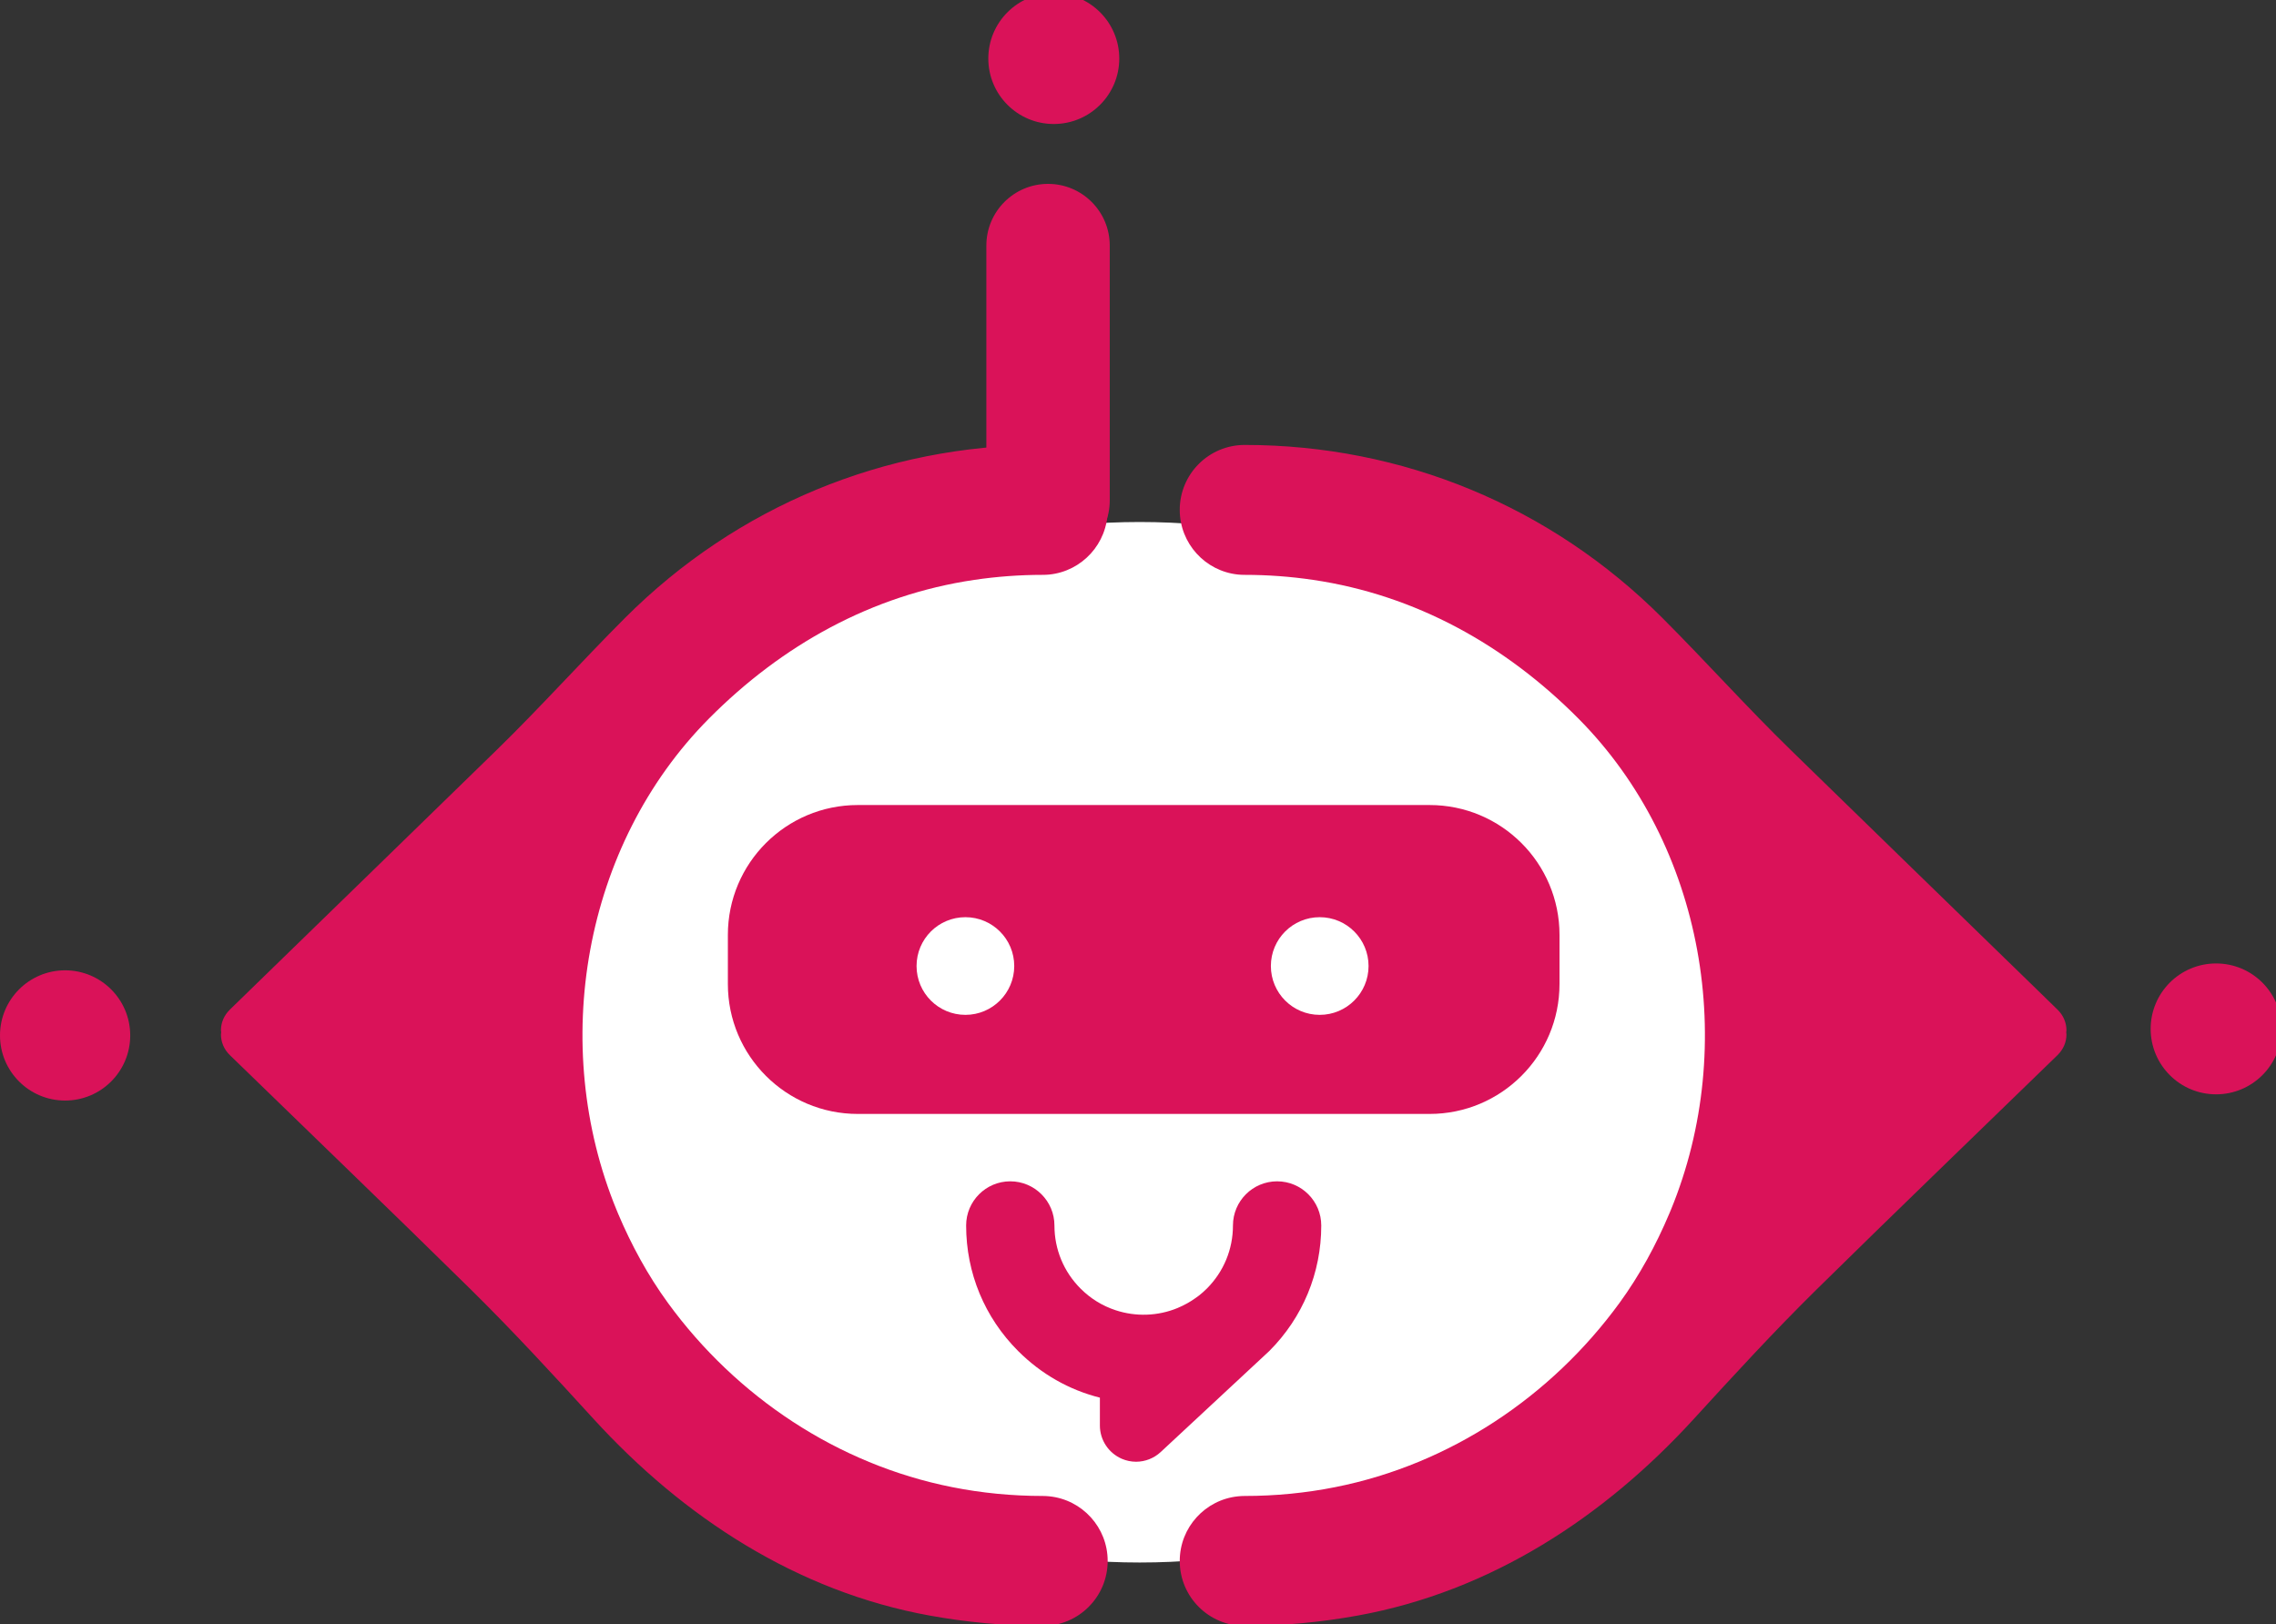 <svg height="1566.542" width="2195.154" xml:space="preserve" xmlns="http://www.w3.org/2000/svg"><rect width="100%" height="100%" fill="#333333" stroke="none"/><path style="fill:#fff;fill-opacity:1;fill-rule:nonzero;stroke:none" d="M12623.8 9548.9c0-2083.8-1951.3-3773-4358.58-3773-2407.13 0-4358.51 1689.2-4358.51 3773S5858.09 13322 8265.22 13322c2407.28 0 4358.58-1689.3 4358.58-3773.1" transform="matrix(.133 0 0 -.133 0 2275.342)"/><path style="fill:#da1259;fill-opacity:1;fill-rule:nonzero;stroke:none" d="M11309.1 9971.29c0-520.34-422-942.17-942.2-942.17H6220.49c-520.35 0-942.16 421.83-942.16 942.17v356.21c0 520.4 421.81 941.9 942.16 941.9h4146.41c520.2 0 942.2-421.5 942.2-941.9v-356.21" transform="matrix(.133 0 0 -.133 0 2275.342)"/><path style="fill:#fff;fill-opacity:1;fill-rule:nonzero;stroke:none" d="M7354.97 10101.9c0-195.61-158.64-354.25-354.1-354.25-195.74 0-354.24 158.64-354.24 354.25 0 195.6 158.5 354.1 354.24 354.1 195.46 0 354.1-158.5 354.1-354.1M9924.35 10101.9c0-195.61-158.66-354.25-354.26-354.25S9216 9906.29 9216 10101.9c0 195.6 158.49 354.1 354.09 354.1 195.6 0 354.26-158.5 354.26-354.1" transform="matrix(.133 0 0 -.133 0 2275.342)"/><path style="fill:#da1259;fill-opacity:1;fill-rule:nonzero;stroke:none" d="M7609.57 6255.9c-15.91 1.7-32.07 2.6-48.12 2.6-223.08 0-443.04 21.4-656.97 64.1-829.05 164.4-1564.3 654.8-2060.43 1335.37-145.21 199.02-266.07 421.25-361.86 648.2-3.87 8.73-7.45 17.62-11.02 26.64-490.71 1192.89-242.56 2644.79 670.1 3563.79 527.81 531.5 1178.9 895.8 1924.75 1005.8 162.52 24 328.03 36.3 495.43 36.3 16.05 0 32.21.7 48.12 2.3 237.38 24.4 422.96 225 422.96 469.1 0 260-211.06 470.8-471.08 470.8-1144.06 0-2219.4-445.3-3028.43-1254-315.85-315.8-613.68-648.7-933.56-960.5-594.08-579.4-1189.33-1157.4-1783.84-1736.05-49.54-48.26-99.11-96.36-148.63-144.63-42.68-41.52-64.73-95.36-64.73-149.76 0-5.02 1.3-10.03 1.71-15.18-.41-5.3-1.71-10.31-1.71-15.47 0-54.41 22.05-108.26 64.73-149.77 582.2-566.45 1168.12-1129.17 1746.74-1699.05 307.71-303.28 600.1-621.16 891.48-940.19 651.08-712.5 1472.98-1250 2435.48-1425 267.48-48.5 548.7-75.3 820.76-75.3 260.02 0 471.08 210.8 471.08 471.1 0 244-185.58 444.7-422.96 468.8M8978.15 6255.9c15.77 1.7 31.78 2.6 48.09 2.6 223.12 0 442.89 21.4 656.67 64.1C10512 6487 11247.4 6977.4 11743.7 7657.97c145.2 199.02 266 421.25 361.5 648.2 3.9 8.73 7.6 17.62 11.3 26.64 490.6 1192.89 242.3 2644.79-670.4 3563.79-527.5 531.5-1178.8 895.8-1924.56 1005.8-162.51 24-328.04 36.3-495.3 36.3-16.31 0-32.32.7-48.09 2.3-237.7 24.4-422.98 225-422.98 469.1 0 260 210.78 470.8 471.07 470.8 1143.96 0 2219.46-445.3 3028.16-1254 315.9-315.8 613.7-648.7 933.7-960.5 594.1-579.4 1189.2-1157.4 1784-1736.05 49.2-48.26 98.8-96.36 148.3-144.63 42.7-41.52 65-95.36 65-149.76 0-5.02-1.4-10.03-1.7-15.18.3-5.3 1.7-10.31 1.7-15.47 0-54.41-22.3-108.26-65-149.77-582.2-566.45-1167.9-1129.17-1746.6-1699.05-307.8-303.28-600.1-621.16-891.5-940.19-650.9-712.5-1473.1-1250-2435.56-1425-267.48-48.5-548.43-75.3-820.5-75.3-260.29 0-471.07 210.8-471.07 471.1 0 244 185.28 444.7 422.98 468.8" transform="matrix(.133 0 0 -.133 0 2275.342)"/><path style="fill:#da1259;fill-opacity:1;fill-rule:nonzero;stroke:none" d="M7600.26 13030.1c-247.14 0-447.48 200.3-447.48 447.3v1849.4c0 247.1 200.34 447.5 447.48 447.5 246.99 0 447.31-200.4 447.31-447.5v-1849.4c0-247-200.32-447.3-447.31-447.3" transform="matrix(.133 0 0 -.133 0 2275.342)"/><path style="fill:#da1259;fill-opacity:1;fill-rule:nonzero;stroke:none" d="M7710.77 15849c0-248.9-202.17-450.9-451.22-450.9-249.18 0-450.92 202-450.92 450.9 0 249.2 201.74 451.1 450.92 451.1 249.05 0 451.22-201.9 451.22-451.1" transform="matrix(.14 0 0 -.14 0 2275.342)"/><path style="fill:#da1259;fill-opacity:1;fill-rule:nonzero;stroke:none" d="M944.324 9598.44c0-260.89-211.492-472.24-472.246-472.24C211.355 9126.2 0 9337.55 0 9598.44s211.355 472.26 472.078 472.26c260.754 0 472.246-211.37 472.246-472.26" transform="matrix(.133 0 0 -.133 0 2275.342)"/><path style="fill:#da1259;fill-opacity:1;fill-rule:nonzero;stroke:none" d="M16300 9503c0-258.29-209.4-467.54-467.5-467.54-258.3 0-467.6 209.25-467.6 467.54 0 258.3 209.3 467.54 467.6 467.54 258.1 0 467.5-209.24 467.5-467.54" transform="matrix(.135 0 0 -.135 0 2275.342)"/><path style="fill:#da1259;fill-opacity:1;fill-rule:nonzero;stroke:none" d="M9261.35 8540.43c-176.67 0-320.29-143.61-320.29-320.31 0-172.97-67.29-335.35-189.45-457.64-17.73-17.75-36.8-34.65-56.82-50.39l-24.21-17.62c-39.52-28.49-82.05-52.26-131.88-73.16-141.89-58.71-302.83-64.16-449.04-15.6-96.08 31.64-181.41 84.47-253.73 156.77-122.27 122.29-189.42 284.67-189.42 457.64 0 176.7-143.75 320.15-320.33 320.31-176.52 0-320.02-143.77-320.02-320.31 0-343.95 133.74-667.25 377.17-910.53 166.95-166.81 369.14-281.99 592.78-338.09v-202.7c.29-104 61.87-198.2 158.65-240.6 32.93-14.2 67.9-21.3 103.69-21.5 66.43.2 130.02 25.2 178.69 70.5l787.24 732.39c243.14 243.28 377 566.58 377 910.53 0 176.54-143.6 320.31-320.03 320.31" transform="matrix(.133 0 0 -.133 0 2275.342)"/></svg>